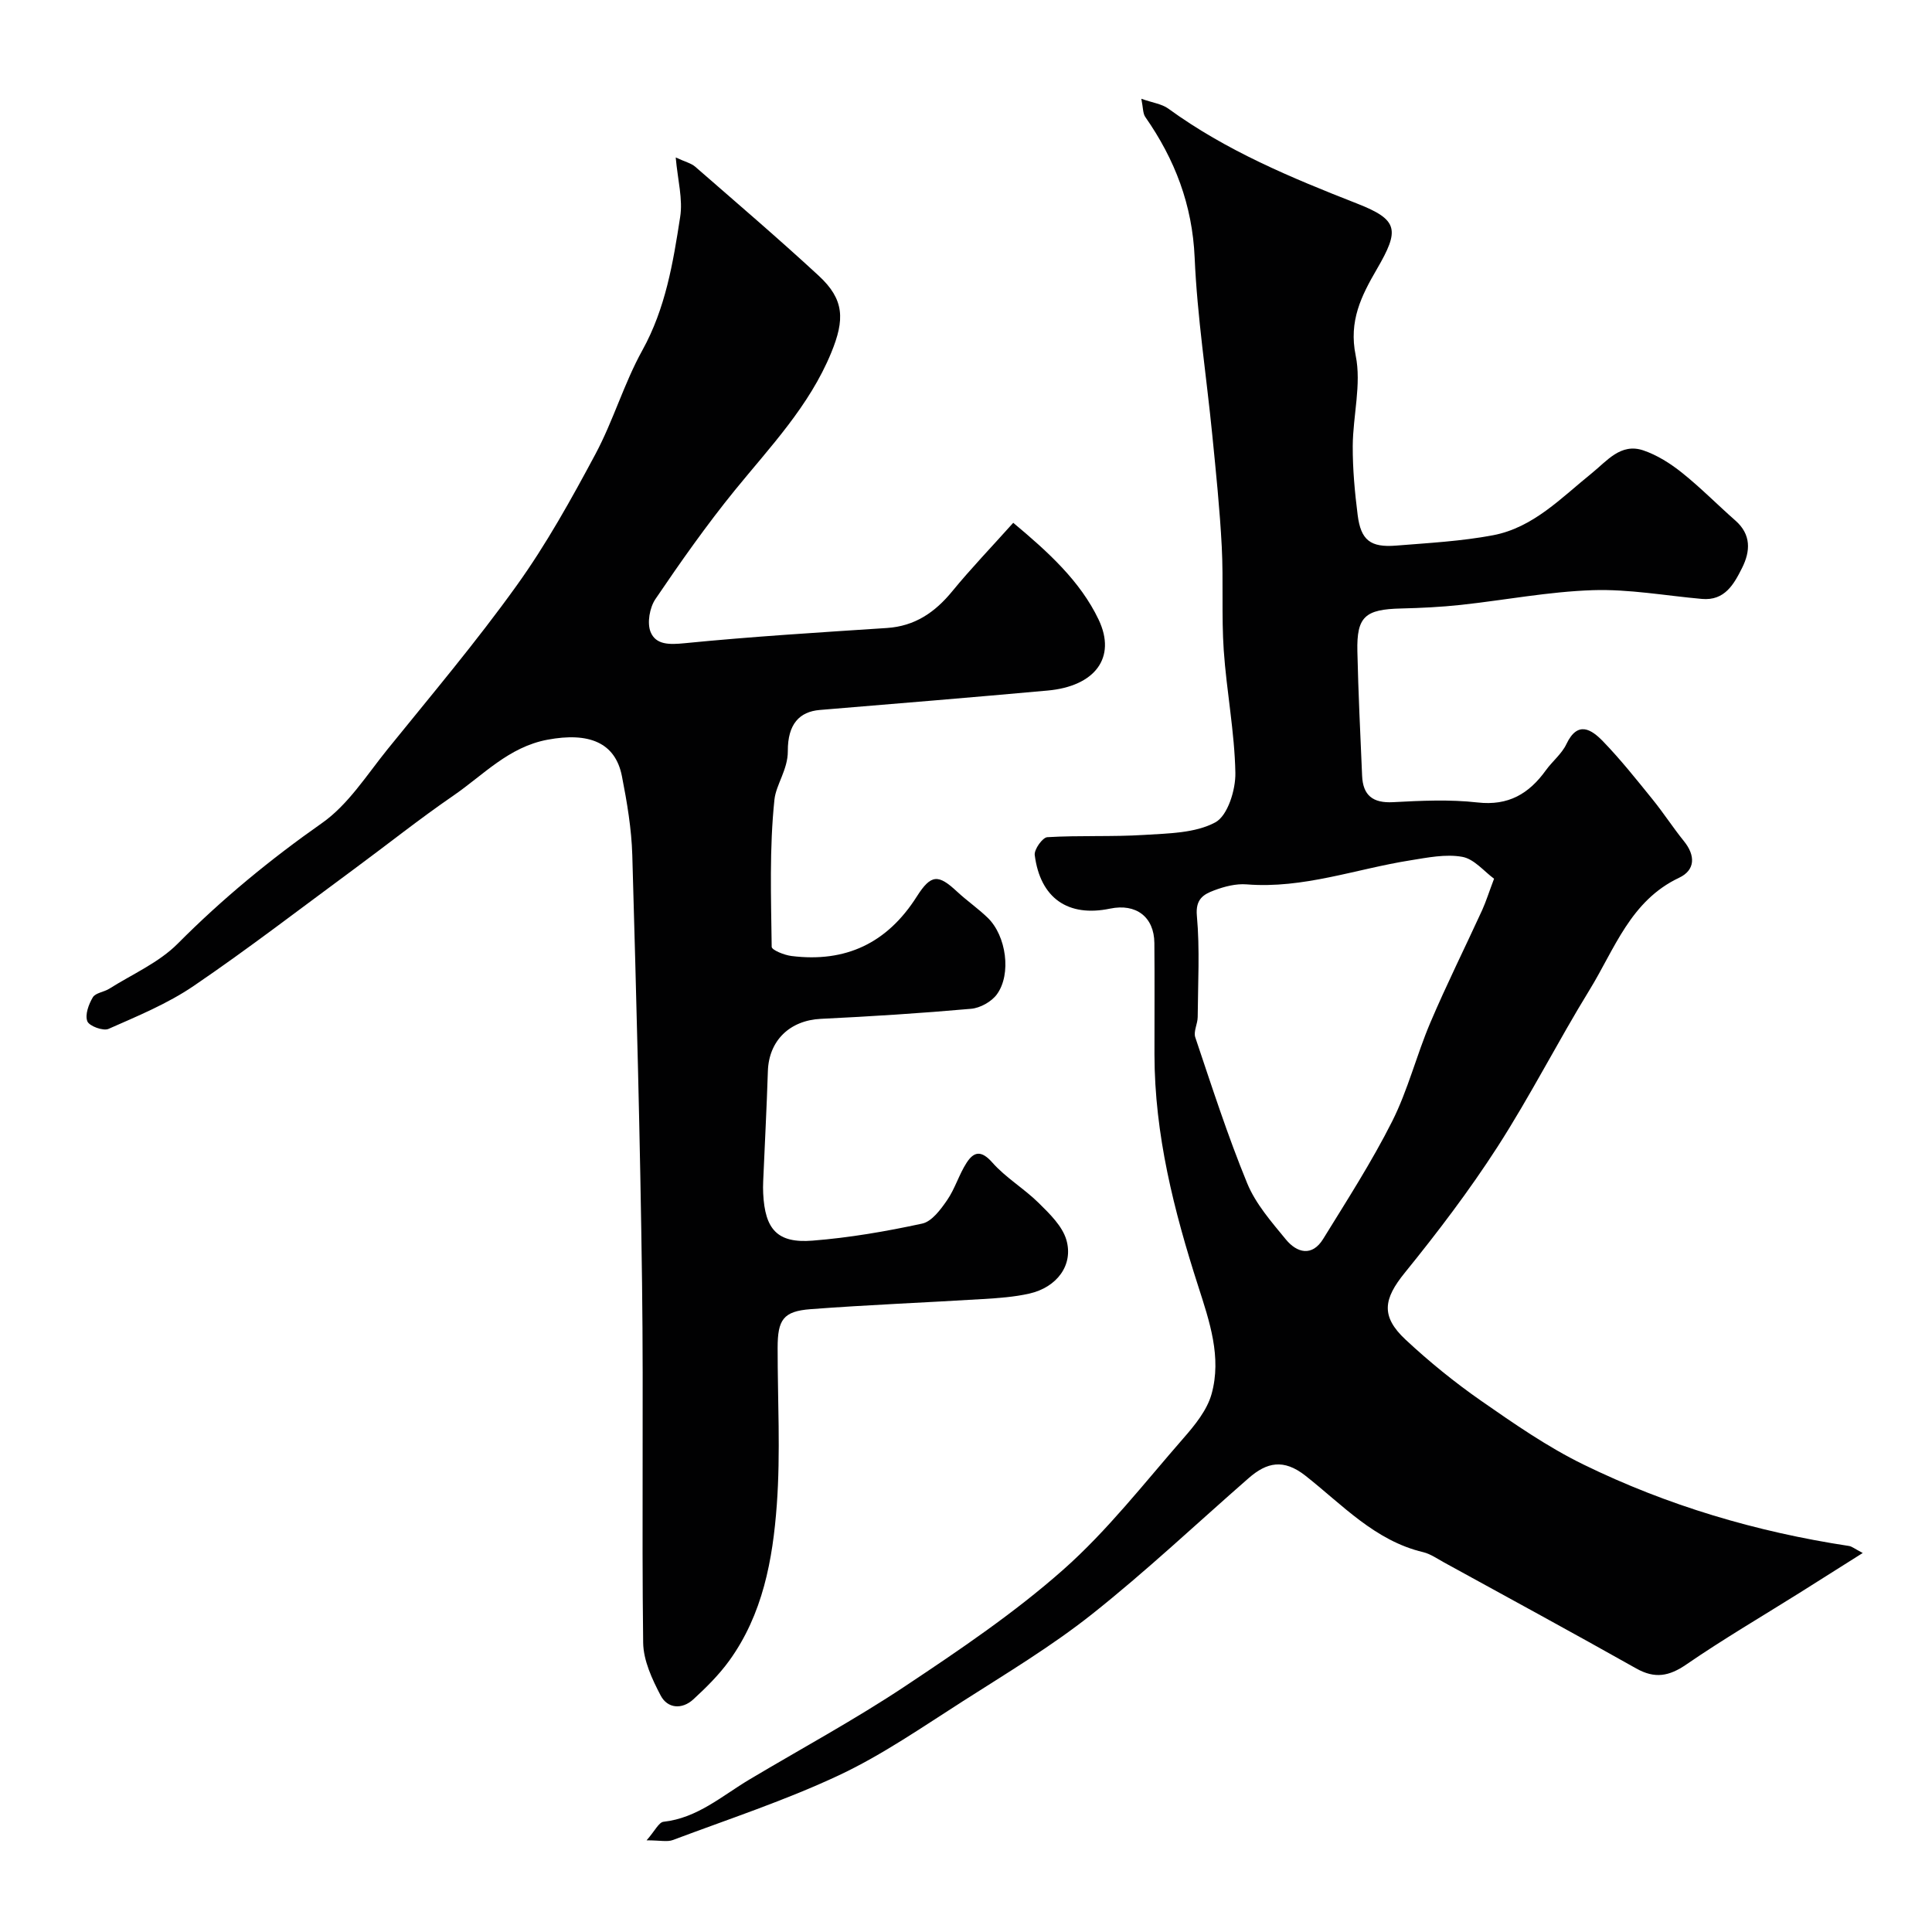 <svg enable-background="new 0 0 400 400" viewBox="0 0 400 400" xmlns="http://www.w3.org/2000/svg"><g fill="#010102"><path d="m236.3 20.45c2.34.83 4.24 1.06 5.59 2.04 11.96 8.71 25.41 14.3 39.09 19.66 8.61 3.37 8.8 5.46 4.08 13.58-3.2 5.51-5.85 10.72-4.38 17.88 1.22 5.95-.57 12.46-.61 18.73-.02 4.76.42 9.55 1.02 14.29.66 5.21 2.64 6.76 7.97 6.33 6.7-.54 13.46-.9 20.04-2.14 8.36-1.58 14.15-7.77 20.49-12.87 3.12-2.52 5.96-6.27 10.62-4.71 2.87.97 5.62 2.71 8.01 4.62 3.86 3.08 7.35 6.64 11.07 9.91 3.32 2.91 3.11 6.37 1.4 9.79-1.69 3.37-3.59 6.87-8.34 6.44-7.53-.67-15.09-2.06-22.59-1.81-9.13.3-18.21 2.06-27.33 3.05-4.09.44-8.22.64-12.34.74-7.46.17-9.22 1.68-9.06 8.86.19 8.59.61 17.18.98 25.77.17 4.07 2.22 5.7 6.42 5.47 5.81-.31 11.72-.59 17.48.06 6.4.73 10.65-1.81 14.15-6.67 1.34-1.86 3.28-3.38 4.24-5.4 2.35-4.97 5.22-3.03 7.61-.56 3.64 3.77 6.92 7.9 10.23 11.99 2.27 2.8 4.23 5.84 6.49 8.64 2.42 2.98 2.38 6-.99 7.59-10.06 4.75-13.34 14.75-18.53 23.2-6.57 10.7-12.27 21.95-19.06 32.5-5.84 9.06-12.41 17.7-19.21 26.09-4.37 5.39-5.05 8.97.18 13.85 4.9 4.57 10.16 8.84 15.66 12.67 6.81 4.74 13.71 9.53 21.13 13.16 17.4 8.51 35.85 13.97 55.02 16.88.59.09 1.13.56 2.83 1.45-4.8 3.03-8.94 5.66-13.09 8.26-7.83 4.91-15.82 9.59-23.43 14.82-3.58 2.46-6.53 2.99-10.37.83-13.2-7.43-26.51-14.66-39.79-21.95-1.41-.77-2.8-1.76-4.32-2.13-10.03-2.38-16.78-9.86-24.41-15.85-4.5-3.53-7.98-2.76-11.73.52-10.79 9.43-21.24 19.29-32.45 28.18-8.4 6.66-17.68 12.23-26.74 18.02-8.38 5.35-16.64 11.09-25.59 15.3-11.13 5.23-22.9 9.09-34.44 13.43-1.15.43-2.6.06-5.43.06 1.72-1.95 2.52-3.73 3.5-3.84 7.03-.78 12.09-5.35 17.77-8.74 10.79-6.43 21.87-12.42 32.31-19.37 11.27-7.5 22.6-15.16 32.7-24.1 9.14-8.09 16.76-17.92 24.84-27.17 2.38-2.72 4.91-5.82 5.85-9.17 2.13-7.64-.43-15.07-2.76-22.33-5.03-15.62-9.04-31.42-9.06-47.98-.01-7.7.05-15.4-.02-23.09-.05-5.39-3.79-8.23-9.17-7.11-8.69 1.81-14.45-2.14-15.6-11.09-.15-1.16 1.62-3.64 2.6-3.7 6.67-.4 13.39-.05 20.06-.47 5.01-.32 10.55-.35 14.73-2.6 2.56-1.38 4.22-6.73 4.15-10.25-.16-8.48-1.83-16.92-2.41-25.41-.48-7.13-.04-14.31-.41-21.45-.4-7.71-1.2-15.4-1.96-23.09-1.21-12.24-3.12-24.45-3.65-36.72-.48-10.95-4.1-20.35-10.22-29.12-.52-.76-.44-1.91-.82-3.77zm73.03 161.48c-2.05-1.5-4.12-4.09-6.58-4.53-3.43-.62-7.18.15-10.73.72-11.28 1.78-22.19 5.92-33.91 4.98-2.2-.18-4.6.44-6.7 1.23-2.2.82-3.93 1.79-3.61 5.27.63 6.94.22 13.98.17 20.97-.01 1.41-.91 2.99-.5 4.2 3.41 10.13 6.69 20.34 10.75 30.22 1.75 4.26 5.02 7.99 8.01 11.63 2.3 2.79 5.42 3.6 7.71-.1 4.94-8.01 10.06-15.96 14.29-24.35 3.27-6.49 5.04-13.71 7.9-20.43 3.35-7.88 7.18-15.55 10.75-23.34.8-1.78 1.38-3.65 2.45-6.47z"/><path d="m139.9 32.6c2.01.93 3.21 1.2 4.03 1.91 8.57 7.47 17.22 14.86 25.57 22.57 5.36 4.95 5.41 9.1 2.59 15.96-4.54 11.04-12.6 19.43-19.94 28.45-5.86 7.21-11.23 14.84-16.45 22.54-1.2 1.77-1.76 4.95-1 6.82 1.1 2.69 3.92 2.63 7.05 2.32 13.92-1.38 27.9-2.23 41.87-3.15 5.79-.38 9.95-3.23 13.53-7.6 3.87-4.72 8.11-9.13 12.63-14.18 7.19 6.01 13.85 12.03 17.67 20.03 3.79 7.94-.82 13.82-10.54 14.7-15.72 1.42-31.44 2.72-47.17 4.02-4.22.35-6.66 2.92-6.63 8.52.02 3.82-2.44 6.94-2.77 10.04-1.06 10.07-.7 20.31-.57 30.48.01.67 2.62 1.72 4.1 1.9 11.21 1.4 19.82-2.66 25.94-12.31 2.97-4.68 4.47-4.62 8.33-1.03 2.04 1.9 4.37 3.5 6.37 5.44 3.83 3.72 4.94 11.64 1.89 15.83-1.11 1.53-3.46 2.84-5.36 3-10.34.92-20.71 1.58-31.08 2.08-6.43.31-10.78 4.48-10.98 10.84-.24 7.6-.65 15.2-.97 22.8-.04.83-.04 1.67 0 2.5.36 7.46 2.93 10.36 10.21 9.78 7.63-.6 15.23-1.91 22.71-3.53 2-.43 3.83-2.92 5.16-4.85 1.64-2.38 2.46-5.31 4.04-7.75 1.52-2.35 3.06-2.6 5.32-.04 2.79 3.16 6.6 5.4 9.62 8.39 2.26 2.23 4.87 4.76 5.71 7.62 1.51 5.2-1.95 9.82-7.65 11.12-3.17.72-6.48.94-9.75 1.14-11.85.73-23.72 1.19-35.56 2.09-5.66.43-6.82 2.18-6.82 8-.01 10.83.62 21.7-.17 32.48-.83 11.38-2.91 22.72-9.87 32.33-2.12 2.92-4.75 5.53-7.42 7.98-2.34 2.14-5.34 1.91-6.76-.81-1.77-3.37-3.57-7.24-3.62-10.92-.31-24.82.09-49.65-.23-74.47-.38-29.53-1.18-59.06-2.02-88.58-.16-5.47-1.09-10.97-2.15-16.37-1.37-6.99-6.87-9.14-15.41-7.54-8.06 1.51-13.27 7.31-19.49 11.58-7.01 4.81-13.66 10.12-20.51 15.17-11.04 8.13-21.91 16.51-33.24 24.22-5.4 3.68-11.62 6.24-17.64 8.9-1.1.49-4.01-.58-4.39-1.58-.52-1.35.28-3.52 1.14-4.96.56-.93 2.31-1.08 3.41-1.78 4.79-3.02 10.26-5.4 14.16-9.32 9.22-9.28 19.16-17.45 29.87-24.97 5.42-3.8 9.26-9.94 13.54-15.24 9.06-11.2 18.38-22.24 26.77-33.94 6.14-8.55 11.3-17.86 16.28-27.16 3.72-6.94 5.94-14.69 9.75-21.56 4.79-8.66 6.35-18.07 7.81-27.52.61-3.72-.5-7.73-.91-12.39z"/></g></svg>